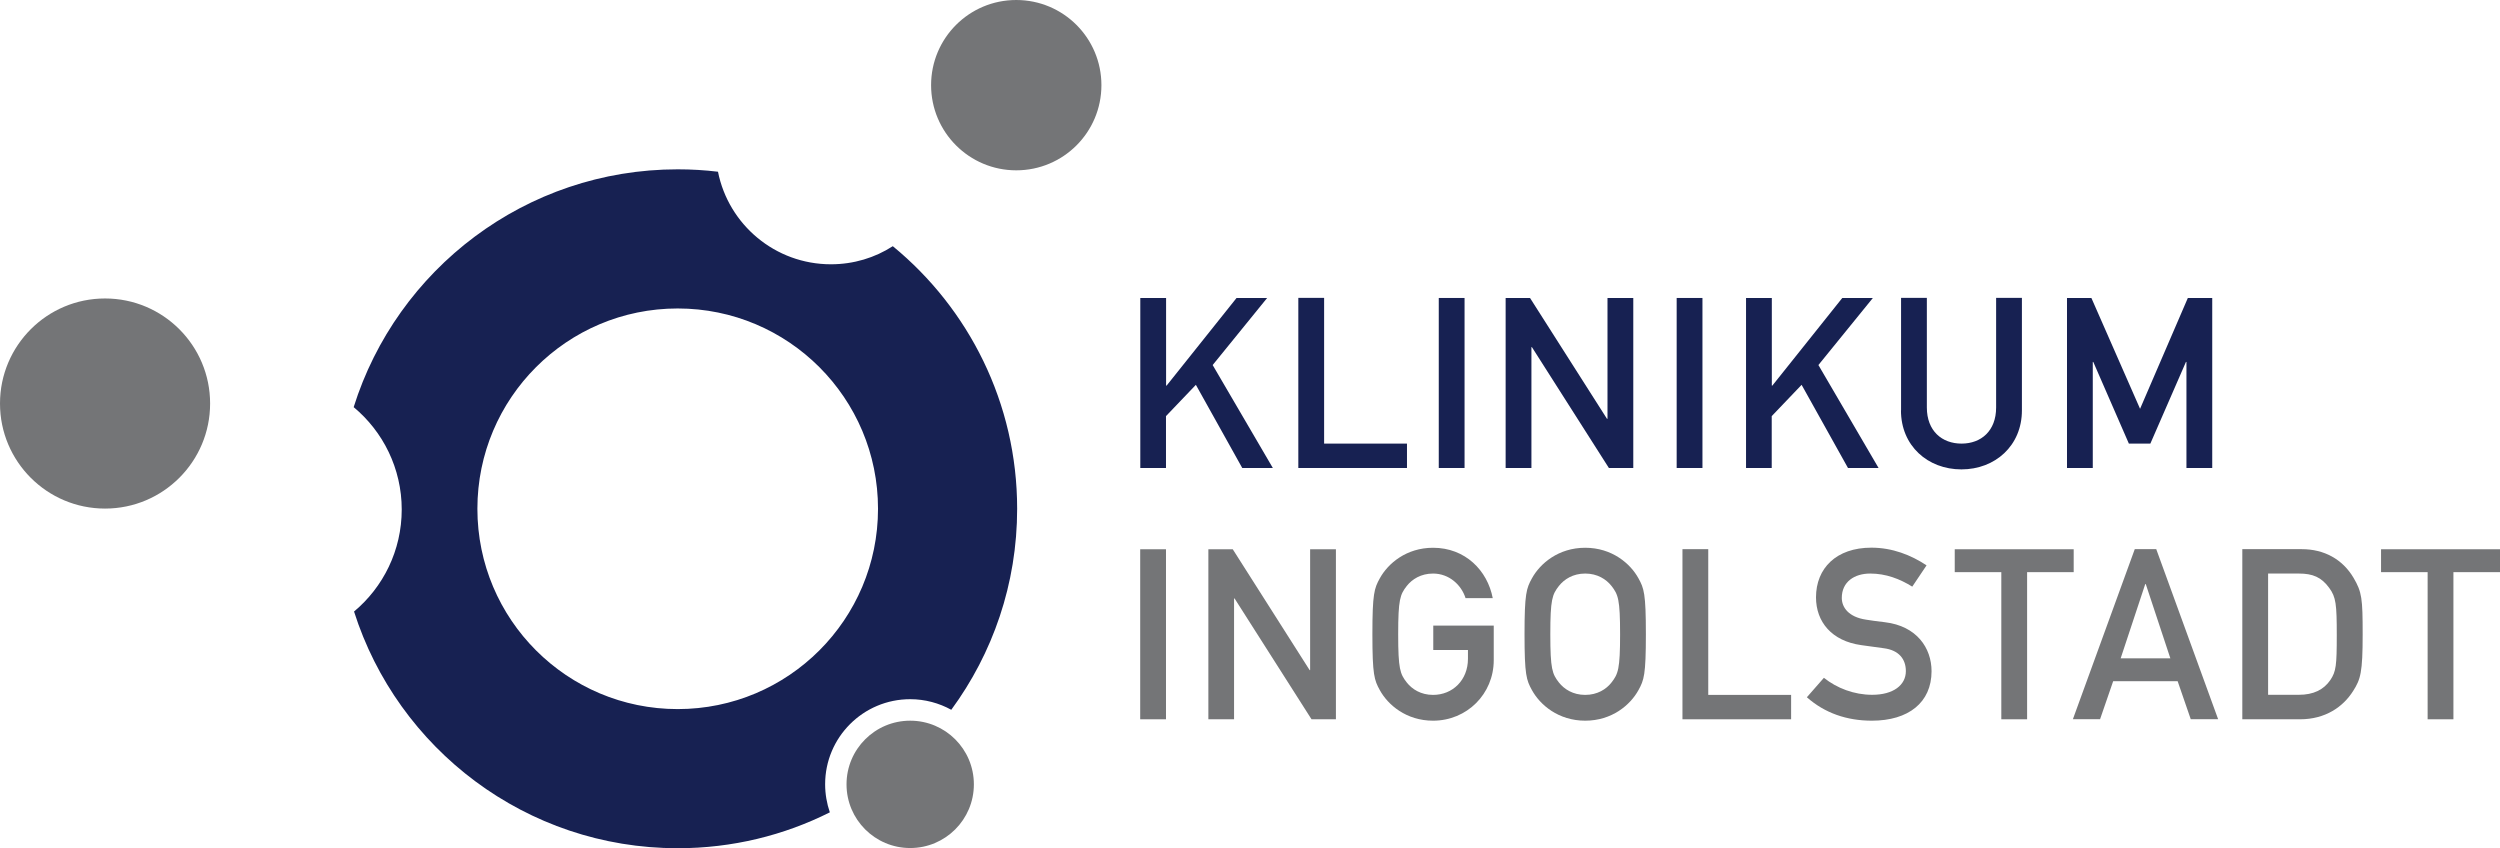 <?xml version="1.0" encoding="UTF-8"?><svg id="Layer_1" xmlns="http://www.w3.org/2000/svg" viewBox="0 0 250.11 84.87"><defs><style>.cls-1,.cls-2{fill:#172152;}.cls-1,.cls-2,.cls-3,.cls-4{stroke-width:0px;}.cls-2,.cls-3{fill-rule:evenodd;}.cls-3,.cls-4{fill:#747577;}</style></defs><g id="g2452"><g id="g2484"><g id="g2486"><g id="g2492"><path id="path2494" class="cls-4" d="m93.15,8.52c0-4.71,3.81-8.52,8.52-8.52s8.52,3.81,8.52,8.52-3.81,8.52-8.52,8.52-8.52-3.82-8.52-8.52h0Z"/></g><g id="g2496"><path id="path2498" class="cls-4" d="m0,40.37c0-5.8,4.7-10.51,10.51-10.51s10.51,4.71,10.51,10.51-4.7,10.51-10.51,10.51S0,46.17,0,40.37h0Z"/></g><g id="g2500"><path id="path2502" class="cls-4" d="m84.69,78.47c0-3.52,2.85-6.37,6.37-6.37s6.37,2.85,6.37,6.37-2.85,6.37-6.37,6.37-6.37-2.85-6.37-6.37h0Z"/></g><g id="g2504"><path id="path2506" class="cls-2" d="m47.76,50.9c0,11.07,8.97,20.04,20.04,20.04s20.04-8.97,20.04-20.04-8.97-20.04-20.04-20.04-20.04,8.97-20.04,20.04h0Zm-12.38-10.16c4.32-13.79,17.2-23.8,32.42-23.8,1.37,0,2.71.08,4.03.24,1.05,5.28,5.71,9.26,11.3,9.26,2.28,0,4.41-.66,6.19-1.81,7.59,6.23,12.44,15.69,12.44,26.27,0,7.53-2.45,14.48-6.59,20.11-1.22-.67-2.62-1.06-4.11-1.06-4.7,0-8.51,3.81-8.51,8.51,0,.98.17,1.93.47,2.81-4.58,2.3-9.75,3.59-15.22,3.59-15.17,0-28.02-9.95-32.38-23.68,2.92-2.44,4.77-6.11,4.77-10.21s-1.87-7.8-4.81-10.24h0Z"/></g><path id="path2508" class="cls-4" d="m114.07,71.96h2.58v-17.01h-2.58v17.01Z"/><g id="g2510"><path id="path2512" class="cls-4" d="m120.88,71.96h2.58v-12.09h.05l7.7,12.09h2.44v-17.01h-2.58v12.09h-.05l-7.69-12.09h-2.44v17.01Z"/></g><g id="g2514"><path id="path2516" class="cls-4" d="m143.39,65.03h3.47v.88c0,2.13-1.53,3.61-3.49,3.61-1.22,0-2.1-.57-2.63-1.24-.67-.86-.86-1.34-.86-4.83s.19-3.97.86-4.83c.53-.67,1.41-1.24,2.63-1.24,1.62,0,2.84,1.15,3.25,2.46h2.72c-.53-2.77-2.75-5.04-5.97-5.04-2.68,0-4.52,1.58-5.33,3.06-.55,1-.74,1.51-.74,5.59s.19,4.59.74,5.59c.81,1.48,2.65,3.06,5.33,3.06,3.39,0,6.07-2.68,6.07-6.05v-3.46h-6.05v2.44Z"/></g><g id="g2518"><path id="path2520" class="cls-3" d="m152.52,63.45c0,4.09.19,4.59.74,5.59.81,1.48,2.65,3.06,5.33,3.06s4.52-1.58,5.33-3.06c.55-1,.74-1.5.74-5.59s-.19-4.59-.74-5.59c-.81-1.48-2.65-3.06-5.33-3.06s-4.52,1.58-5.33,3.06c-.55,1-.74,1.51-.74,5.59h0Zm2.58,0c0-3.49.19-3.97.86-4.83.53-.67,1.41-1.24,2.63-1.24s2.1.57,2.63,1.24c.67.86.86,1.34.86,4.83s-.19,3.97-.86,4.83c-.52.67-1.41,1.24-2.63,1.24s-2.1-.57-2.63-1.24c-.67-.86-.86-1.34-.86-4.83h0Z"/></g><g id="g2522"><path id="path2524" class="cls-4" d="m168.32,71.96h10.87v-2.44h-8.29v-14.58h-2.58v17.01Z"/></g><g id="g2526"><path id="path2528" class="cls-4" d="m180.77,69.76c1.79,1.58,3.99,2.34,6.5,2.34,3.66,0,5.97-1.82,5.97-4.95,0-2.32-1.48-4.52-4.66-4.9-.81-.09-1.46-.19-1.91-.26-1.72-.26-2.41-1.22-2.41-2.17,0-1.62,1.27-2.44,2.84-2.44s2.96.53,4.21,1.31l1.43-2.13c-1.55-1.03-3.42-1.77-5.52-1.77-3.51,0-5.54,2.06-5.54,4.97,0,2.46,1.58,4.37,4.52,4.78.88.12,1.48.21,2.25.31,1.53.19,2.22,1.1,2.22,2.29,0,1.41-1.27,2.37-3.37,2.37-1.82,0-3.54-.67-4.83-1.7l-1.7,1.94Z"/></g><g id="g2530"><path id="path2532" class="cls-4" d="m200.22,71.96h2.58v-14.72h4.66v-2.29h-11.9v2.29h4.66v14.72Z"/></g><g id="g2534"><path id="path2536" class="cls-3" d="m212.16,65.86l2.46-7.43h.05l2.46,7.43h-4.97Zm7.03,6.09h2.72l-6.19-17.01h-2.15l-6.19,17.01h2.72l1.31-3.8h6.45l1.31,3.8Z"/></g><g id="g2538"><path id="path2540" class="cls-3" d="m224.33,71.96h5.78c2.53,0,4.3-1.24,5.3-2.82.76-1.19.96-1.86.96-5.69,0-3.56-.07-4.21-.91-5.64-1.1-1.86-2.94-2.87-5.18-2.87h-5.95v17.01Zm2.58-14.58h3.08c1.38,0,2.25.36,3.03,1.43.69.93.76,1.67.76,4.73s-.07,3.63-.64,4.49c-.67.98-1.7,1.48-3.15,1.48h-3.08v-12.14Z"/></g><g id="g2542"><path id="path2544" class="cls-4" d="m242.87,71.96h2.58v-14.72h4.66v-2.29h-11.9v2.29h4.66v14.72Z"/></g><g id="g2546"><path id="path2548" class="cls-1" d="m114.07,46.82h2.58v-5.19l2.99-3.13,4.64,8.32h3.06l-6.02-10.3,5.45-6.71h-3.06l-7,8.77h-.05v-8.77h-2.58v17.01Z"/></g><g id="g2550"><path id="path2552" class="cls-1" d="m129.89,46.82h10.87v-2.44h-8.29v-14.58h-2.58v17.01Z"/></g><path id="path2554" class="cls-1" d="m143.94,46.82h2.58v-17.01h-2.58v17.01Z"/><g id="g2556"><path id="path2558" class="cls-1" d="m150.63,46.82h2.58v-12.09h.05l7.7,12.09h2.44v-17.01h-2.58v12.09h-.05l-7.7-12.09h-2.44v17.01Z"/></g><path id="path2560" class="cls-1" d="m167.74,46.82h2.58v-17.01h-2.58v17.01Z"/><g id="g2562"><path id="path2564" class="cls-1" d="m174.67,46.82h2.58v-5.19l2.99-3.13,4.64,8.32h3.06l-6.02-10.3,5.45-6.71h-3.06l-7,8.77h-.05v-8.77h-2.58v17.01Z"/></g><g id="g2566"><path id="path2568" class="cls-1" d="m190.18,41.06c0,3.54,2.68,5.9,6.05,5.9s6.05-2.37,6.05-5.9v-11.26h-2.58v10.97c0,2.34-1.5,3.61-3.46,3.61s-3.47-1.27-3.47-3.61v-10.97h-2.58v11.26Z"/></g><g id="g2570"><path id="path2572" class="cls-1" d="m206.79,46.82h2.58v-10.61h.05l3.56,8.17h2.15l3.56-8.17h.05v10.61h2.58v-17.01h-2.44l-4.78,11.09-4.87-11.09h-2.44v17.01Z"/></g></g></g></g></svg>